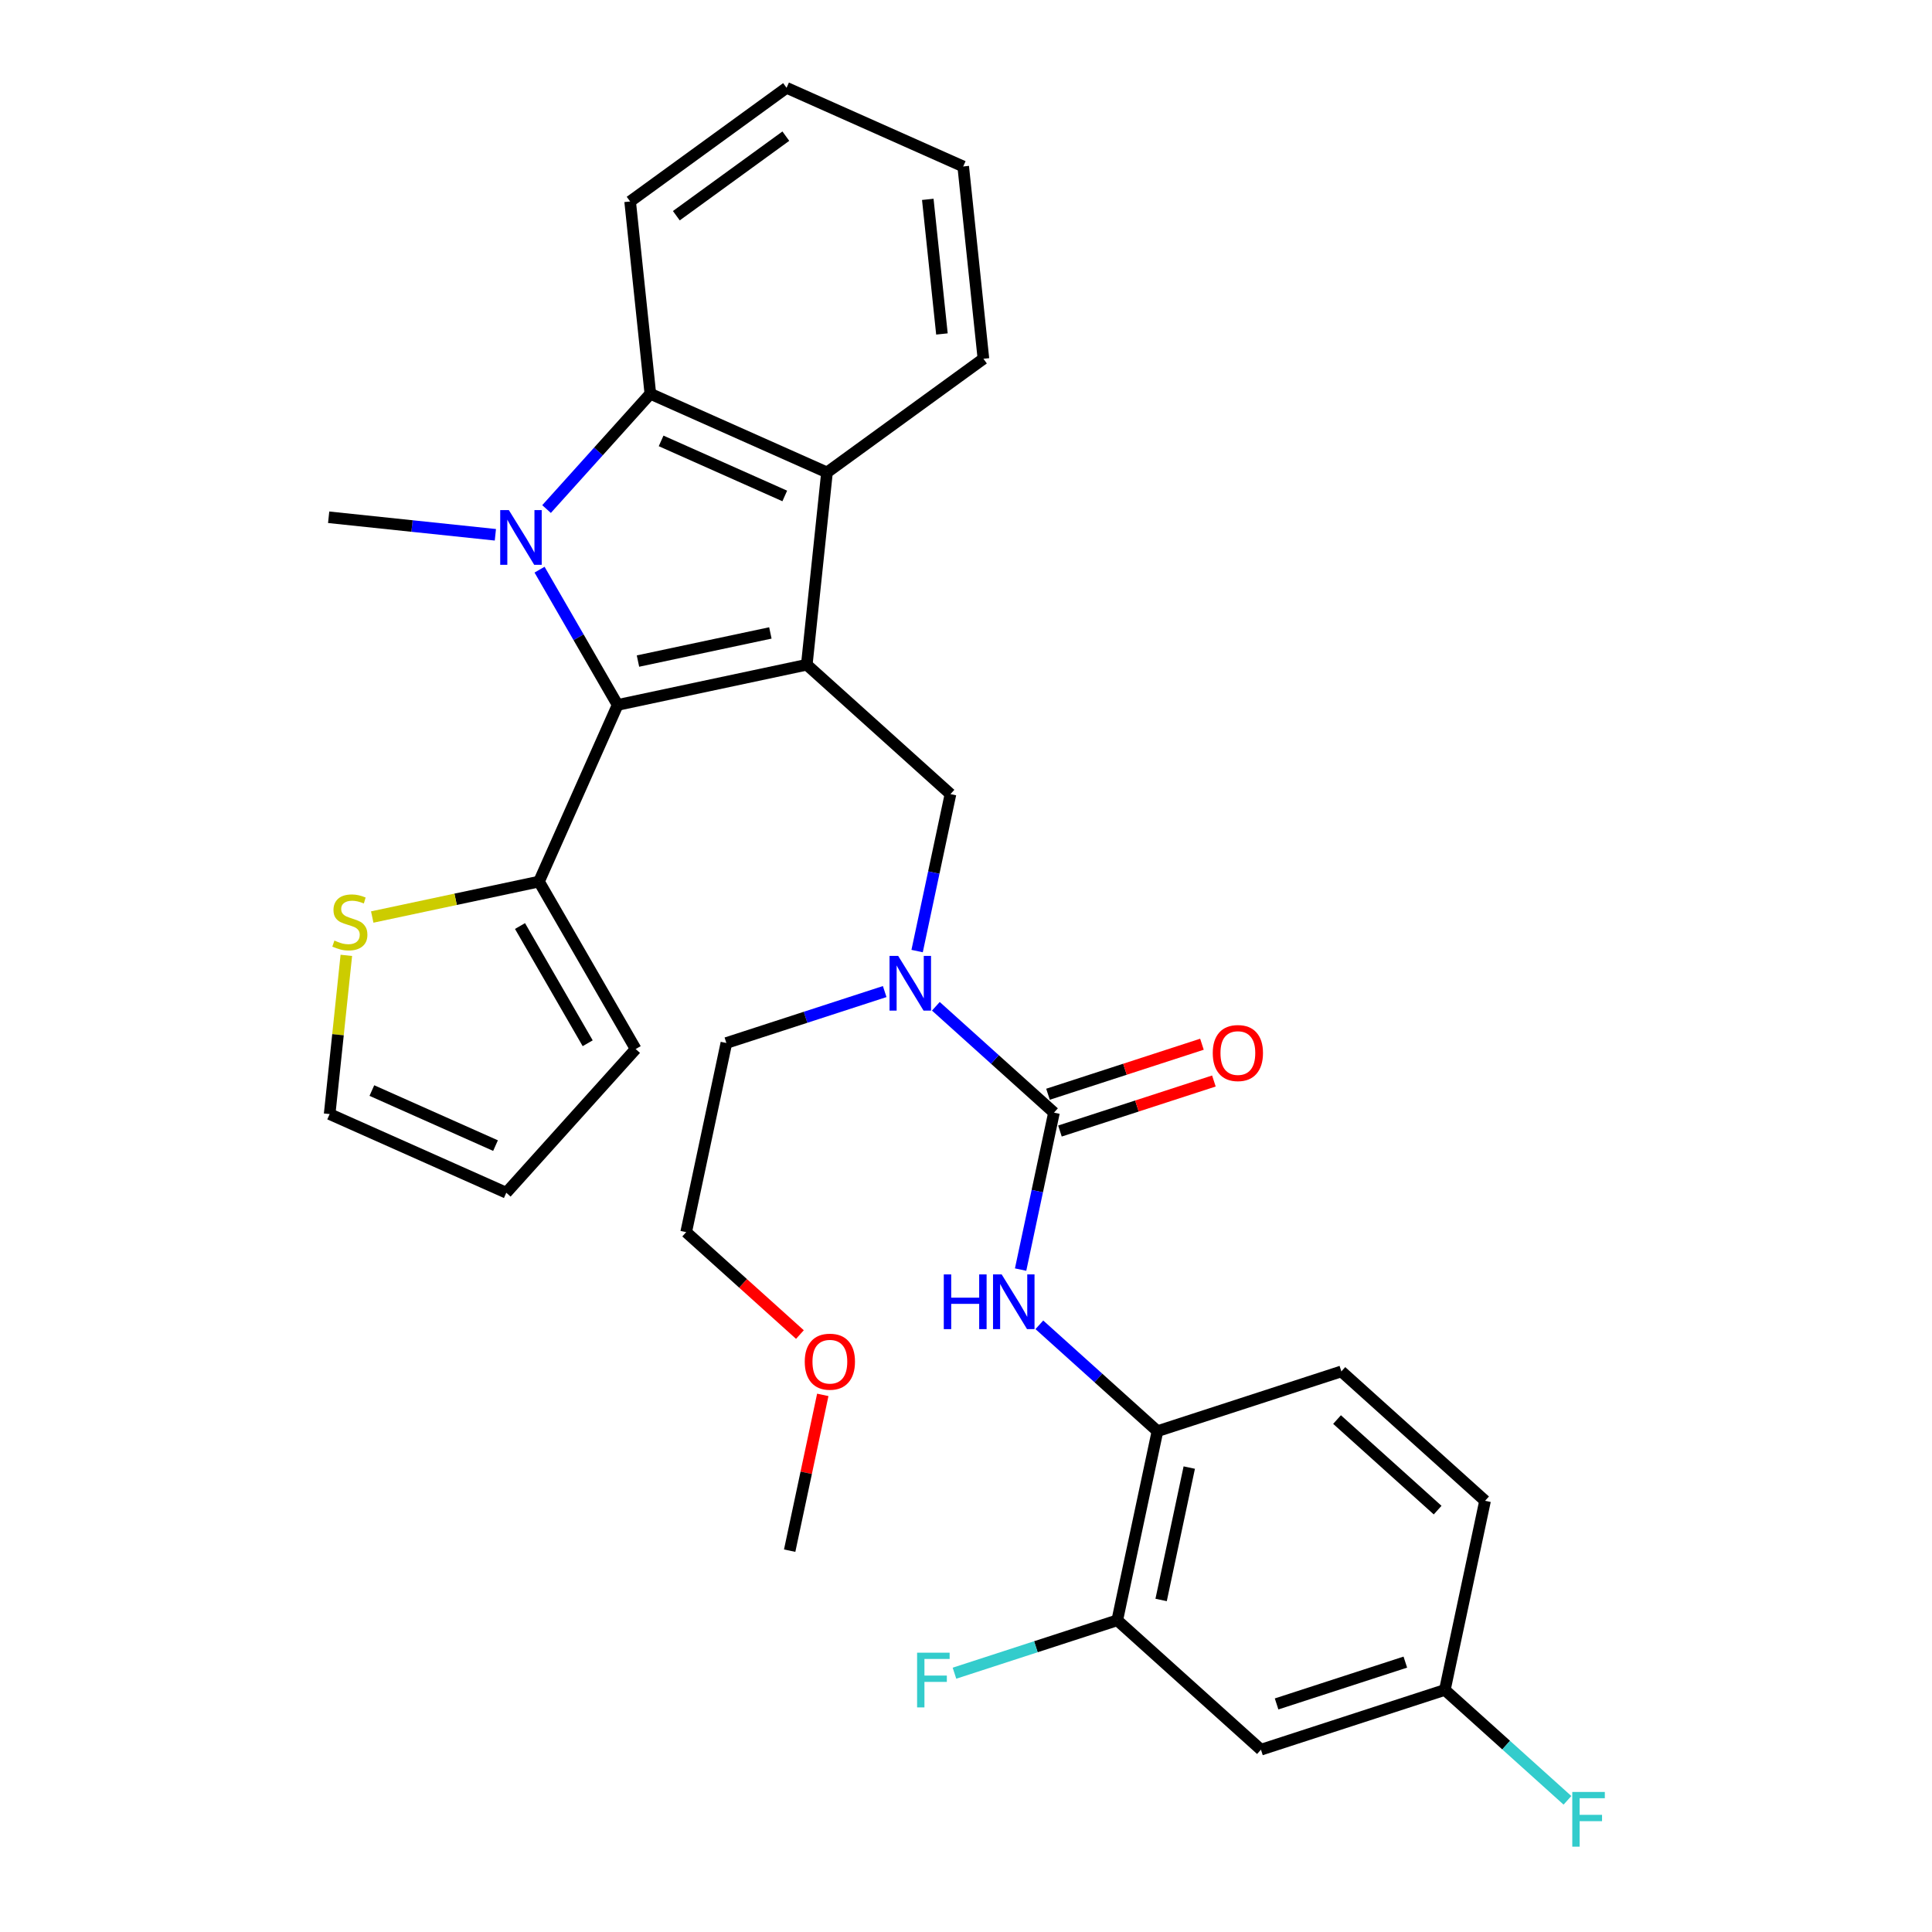 <?xml version='1.0' encoding='iso-8859-1'?>
<svg version='1.1' baseProfile='full'
              xmlns='http://www.w3.org/2000/svg'
                      xmlns:rdkit='http://www.rdkit.org/xml'
                      xmlns:xlink='http://www.w3.org/1999/xlink'
                  xml:space='preserve'
width='1000px' height='1000px' viewBox='0 0 1000 1000'>
<!-- END OF HEADER -->
<rect style='opacity:1.0;fill:#FFFFFF;stroke:none' width='1000' height='1000' x='0' y='0'> </rect>
<path class='bond-1' d='M 417.588,344.063 L 319.691,364.872' style='fill:none;fill-rule:evenodd;stroke:#000000;stroke-width:6px;stroke-linecap:butt;stroke-linejoin:miter;stroke-opacity:1' />
<path class='bond-1' d='M 398.742,327.605 L 330.214,342.171' style='fill:none;fill-rule:evenodd;stroke:#000000;stroke-width:6px;stroke-linecap:butt;stroke-linejoin:miter;stroke-opacity:1' />
<path class='bond-3' d='M 417.588,344.063 L 428.05,244.527' style='fill:none;fill-rule:evenodd;stroke:#000000;stroke-width:6px;stroke-linecap:butt;stroke-linejoin:miter;stroke-opacity:1' />
<path class='bond-5' d='M 417.588,344.063 L 491.966,411.033' style='fill:none;fill-rule:evenodd;stroke:#000000;stroke-width:6px;stroke-linecap:butt;stroke-linejoin:miter;stroke-opacity:1' />
<path class='bond-0' d='M 279.269,294.858 L 299.48,329.865' style='fill:none;fill-rule:evenodd;stroke:#0000FF;stroke-width:6px;stroke-linecap:butt;stroke-linejoin:miter;stroke-opacity:1' />
<path class='bond-0' d='M 299.48,329.865 L 319.691,364.872' style='fill:none;fill-rule:evenodd;stroke:#000000;stroke-width:6px;stroke-linecap:butt;stroke-linejoin:miter;stroke-opacity:1' />
<path class='bond-18' d='M 256.407,276.804 L 213.26,272.269' style='fill:none;fill-rule:evenodd;stroke:#0000FF;stroke-width:6px;stroke-linecap:butt;stroke-linejoin:miter;stroke-opacity:1' />
<path class='bond-18' d='M 213.26,272.269 L 170.113,267.734' style='fill:none;fill-rule:evenodd;stroke:#000000;stroke-width:6px;stroke-linecap:butt;stroke-linejoin:miter;stroke-opacity:1' />
<path class='bond-31' d='M 282.891,263.489 L 309.755,233.654' style='fill:none;fill-rule:evenodd;stroke:#0000FF;stroke-width:6px;stroke-linecap:butt;stroke-linejoin:miter;stroke-opacity:1' />
<path class='bond-31' d='M 309.755,233.654 L 336.618,203.819' style='fill:none;fill-rule:evenodd;stroke:#000000;stroke-width:6px;stroke-linecap:butt;stroke-linejoin:miter;stroke-opacity:1' />
<path class='bond-6' d='M 319.691,364.872 L 278.983,456.304' style='fill:none;fill-rule:evenodd;stroke:#000000;stroke-width:6px;stroke-linecap:butt;stroke-linejoin:miter;stroke-opacity:1' />
<path class='bond-2' d='M 336.618,203.819 L 428.05,244.527' style='fill:none;fill-rule:evenodd;stroke:#000000;stroke-width:6px;stroke-linecap:butt;stroke-linejoin:miter;stroke-opacity:1' />
<path class='bond-2' d='M 342.191,228.211 L 406.194,256.707' style='fill:none;fill-rule:evenodd;stroke:#000000;stroke-width:6px;stroke-linecap:butt;stroke-linejoin:miter;stroke-opacity:1' />
<path class='bond-23' d='M 336.618,203.819 L 326.157,104.283' style='fill:none;fill-rule:evenodd;stroke:#000000;stroke-width:6px;stroke-linecap:butt;stroke-linejoin:miter;stroke-opacity:1' />
<path class='bond-24' d='M 428.05,244.527 L 509.02,185.699' style='fill:none;fill-rule:evenodd;stroke:#000000;stroke-width:6px;stroke-linecap:butt;stroke-linejoin:miter;stroke-opacity:1' />
<path class='bond-4' d='M 545.534,575.9 L 514.967,548.376' style='fill:none;fill-rule:evenodd;stroke:#000000;stroke-width:6px;stroke-linecap:butt;stroke-linejoin:miter;stroke-opacity:1' />
<path class='bond-4' d='M 514.967,548.376 L 484.399,520.853' style='fill:none;fill-rule:evenodd;stroke:#0000FF;stroke-width:6px;stroke-linecap:butt;stroke-linejoin:miter;stroke-opacity:1' />
<path class='bond-7' d='M 545.534,575.9 L 536.901,616.517' style='fill:none;fill-rule:evenodd;stroke:#000000;stroke-width:6px;stroke-linecap:butt;stroke-linejoin:miter;stroke-opacity:1' />
<path class='bond-7' d='M 536.901,616.517 L 528.267,657.135' style='fill:none;fill-rule:evenodd;stroke:#0000FF;stroke-width:6px;stroke-linecap:butt;stroke-linejoin:miter;stroke-opacity:1' />
<path class='bond-13' d='M 548.627,585.418 L 588.469,572.473' style='fill:none;fill-rule:evenodd;stroke:#000000;stroke-width:6px;stroke-linecap:butt;stroke-linejoin:miter;stroke-opacity:1' />
<path class='bond-13' d='M 588.469,572.473 L 628.311,559.527' style='fill:none;fill-rule:evenodd;stroke:#FF0000;stroke-width:6px;stroke-linecap:butt;stroke-linejoin:miter;stroke-opacity:1' />
<path class='bond-13' d='M 542.441,566.381 L 582.283,553.436' style='fill:none;fill-rule:evenodd;stroke:#000000;stroke-width:6px;stroke-linecap:butt;stroke-linejoin:miter;stroke-opacity:1' />
<path class='bond-13' d='M 582.283,553.436 L 622.125,540.49' style='fill:none;fill-rule:evenodd;stroke:#FF0000;stroke-width:6px;stroke-linecap:butt;stroke-linejoin:miter;stroke-opacity:1' />
<path class='bond-8' d='M 491.966,411.033 L 483.332,451.65' style='fill:none;fill-rule:evenodd;stroke:#000000;stroke-width:6px;stroke-linecap:butt;stroke-linejoin:miter;stroke-opacity:1' />
<path class='bond-8' d='M 483.332,451.65 L 474.699,492.268' style='fill:none;fill-rule:evenodd;stroke:#0000FF;stroke-width:6px;stroke-linecap:butt;stroke-linejoin:miter;stroke-opacity:1' />
<path class='bond-11' d='M 278.983,456.304 L 235.825,465.477' style='fill:none;fill-rule:evenodd;stroke:#000000;stroke-width:6px;stroke-linecap:butt;stroke-linejoin:miter;stroke-opacity:1' />
<path class='bond-11' d='M 235.825,465.477 L 192.668,474.65' style='fill:none;fill-rule:evenodd;stroke:#CCCC00;stroke-width:6px;stroke-linecap:butt;stroke-linejoin:miter;stroke-opacity:1' />
<path class='bond-14' d='M 278.983,456.304 L 329.025,542.979' style='fill:none;fill-rule:evenodd;stroke:#000000;stroke-width:6px;stroke-linecap:butt;stroke-linejoin:miter;stroke-opacity:1' />
<path class='bond-14' d='M 269.154,479.313 L 304.184,539.986' style='fill:none;fill-rule:evenodd;stroke:#000000;stroke-width:6px;stroke-linecap:butt;stroke-linejoin:miter;stroke-opacity:1' />
<path class='bond-9' d='M 537.968,685.72 L 568.535,713.243' style='fill:none;fill-rule:evenodd;stroke:#0000FF;stroke-width:6px;stroke-linecap:butt;stroke-linejoin:miter;stroke-opacity:1' />
<path class='bond-9' d='M 568.535,713.243 L 599.103,740.767' style='fill:none;fill-rule:evenodd;stroke:#000000;stroke-width:6px;stroke-linecap:butt;stroke-linejoin:miter;stroke-opacity:1' />
<path class='bond-25' d='M 457.915,513.233 L 416.943,526.545' style='fill:none;fill-rule:evenodd;stroke:#0000FF;stroke-width:6px;stroke-linecap:butt;stroke-linejoin:miter;stroke-opacity:1' />
<path class='bond-25' d='M 416.943,526.545 L 375.971,539.858' style='fill:none;fill-rule:evenodd;stroke:#000000;stroke-width:6px;stroke-linecap:butt;stroke-linejoin:miter;stroke-opacity:1' />
<path class='bond-10' d='M 599.103,740.767 L 578.294,838.664' style='fill:none;fill-rule:evenodd;stroke:#000000;stroke-width:6px;stroke-linecap:butt;stroke-linejoin:miter;stroke-opacity:1' />
<path class='bond-10' d='M 615.561,759.613 L 600.995,828.141' style='fill:none;fill-rule:evenodd;stroke:#000000;stroke-width:6px;stroke-linecap:butt;stroke-linejoin:miter;stroke-opacity:1' />
<path class='bond-17' d='M 599.103,740.767 L 694.289,709.839' style='fill:none;fill-rule:evenodd;stroke:#000000;stroke-width:6px;stroke-linecap:butt;stroke-linejoin:miter;stroke-opacity:1' />
<path class='bond-12' d='M 578.294,838.664 L 652.671,905.633' style='fill:none;fill-rule:evenodd;stroke:#000000;stroke-width:6px;stroke-linecap:butt;stroke-linejoin:miter;stroke-opacity:1' />
<path class='bond-20' d='M 578.294,838.664 L 536.162,852.353' style='fill:none;fill-rule:evenodd;stroke:#000000;stroke-width:6px;stroke-linecap:butt;stroke-linejoin:miter;stroke-opacity:1' />
<path class='bond-20' d='M 536.162,852.353 L 494.03,866.043' style='fill:none;fill-rule:evenodd;stroke:#33CCCC;stroke-width:6px;stroke-linecap:butt;stroke-linejoin:miter;stroke-opacity:1' />
<path class='bond-15' d='M 179.259,494.494 L 174.941,535.571' style='fill:none;fill-rule:evenodd;stroke:#CCCC00;stroke-width:6px;stroke-linecap:butt;stroke-linejoin:miter;stroke-opacity:1' />
<path class='bond-15' d='M 174.941,535.571 L 170.624,576.648' style='fill:none;fill-rule:evenodd;stroke:#000000;stroke-width:6px;stroke-linecap:butt;stroke-linejoin:miter;stroke-opacity:1' />
<path class='bond-34' d='M 652.671,905.633 L 747.857,874.706' style='fill:none;fill-rule:evenodd;stroke:#000000;stroke-width:6px;stroke-linecap:butt;stroke-linejoin:miter;stroke-opacity:1' />
<path class='bond-34' d='M 660.763,881.957 L 727.394,860.308' style='fill:none;fill-rule:evenodd;stroke:#000000;stroke-width:6px;stroke-linecap:butt;stroke-linejoin:miter;stroke-opacity:1' />
<path class='bond-16' d='M 329.025,542.979 L 262.056,617.356' style='fill:none;fill-rule:evenodd;stroke:#000000;stroke-width:6px;stroke-linecap:butt;stroke-linejoin:miter;stroke-opacity:1' />
<path class='bond-33' d='M 170.624,576.648 L 262.056,617.356' style='fill:none;fill-rule:evenodd;stroke:#000000;stroke-width:6px;stroke-linecap:butt;stroke-linejoin:miter;stroke-opacity:1' />
<path class='bond-33' d='M 192.48,564.468 L 256.482,592.964' style='fill:none;fill-rule:evenodd;stroke:#000000;stroke-width:6px;stroke-linecap:butt;stroke-linejoin:miter;stroke-opacity:1' />
<path class='bond-21' d='M 694.289,709.839 L 768.666,776.808' style='fill:none;fill-rule:evenodd;stroke:#000000;stroke-width:6px;stroke-linecap:butt;stroke-linejoin:miter;stroke-opacity:1' />
<path class='bond-21' d='M 692.051,734.76 L 744.115,781.638' style='fill:none;fill-rule:evenodd;stroke:#000000;stroke-width:6px;stroke-linecap:butt;stroke-linejoin:miter;stroke-opacity:1' />
<path class='bond-19' d='M 747.857,874.706 L 768.666,776.808' style='fill:none;fill-rule:evenodd;stroke:#000000;stroke-width:6px;stroke-linecap:butt;stroke-linejoin:miter;stroke-opacity:1' />
<path class='bond-22' d='M 747.857,874.706 L 779.585,903.273' style='fill:none;fill-rule:evenodd;stroke:#000000;stroke-width:6px;stroke-linecap:butt;stroke-linejoin:miter;stroke-opacity:1' />
<path class='bond-22' d='M 779.585,903.273 L 811.312,931.841' style='fill:none;fill-rule:evenodd;stroke:#33CCCC;stroke-width:6px;stroke-linecap:butt;stroke-linejoin:miter;stroke-opacity:1' />
<path class='bond-32' d='M 326.157,104.283 L 407.127,45.455' style='fill:none;fill-rule:evenodd;stroke:#000000;stroke-width:6px;stroke-linecap:butt;stroke-linejoin:miter;stroke-opacity:1' />
<path class='bond-32' d='M 350.068,111.652 L 406.747,70.473' style='fill:none;fill-rule:evenodd;stroke:#000000;stroke-width:6px;stroke-linecap:butt;stroke-linejoin:miter;stroke-opacity:1' />
<path class='bond-29' d='M 509.02,185.699 L 498.558,86.163' style='fill:none;fill-rule:evenodd;stroke:#000000;stroke-width:6px;stroke-linecap:butt;stroke-linejoin:miter;stroke-opacity:1' />
<path class='bond-29' d='M 487.544,172.861 L 480.22,103.185' style='fill:none;fill-rule:evenodd;stroke:#000000;stroke-width:6px;stroke-linecap:butt;stroke-linejoin:miter;stroke-opacity:1' />
<path class='bond-27' d='M 375.971,539.858 L 355.162,637.755' style='fill:none;fill-rule:evenodd;stroke:#000000;stroke-width:6px;stroke-linecap:butt;stroke-linejoin:miter;stroke-opacity:1' />
<path class='bond-26' d='M 414.037,690.767 L 384.6,664.261' style='fill:none;fill-rule:evenodd;stroke:#FF0000;stroke-width:6px;stroke-linecap:butt;stroke-linejoin:miter;stroke-opacity:1' />
<path class='bond-26' d='M 384.6,664.261 L 355.162,637.755' style='fill:none;fill-rule:evenodd;stroke:#000000;stroke-width:6px;stroke-linecap:butt;stroke-linejoin:miter;stroke-opacity:1' />
<path class='bond-28' d='M 425.87,721.987 L 417.3,762.305' style='fill:none;fill-rule:evenodd;stroke:#FF0000;stroke-width:6px;stroke-linecap:butt;stroke-linejoin:miter;stroke-opacity:1' />
<path class='bond-28' d='M 417.3,762.305 L 408.731,802.622' style='fill:none;fill-rule:evenodd;stroke:#000000;stroke-width:6px;stroke-linecap:butt;stroke-linejoin:miter;stroke-opacity:1' />
<path class='bond-30' d='M 498.558,86.163 L 407.127,45.455' style='fill:none;fill-rule:evenodd;stroke:#000000;stroke-width:6px;stroke-linecap:butt;stroke-linejoin:miter;stroke-opacity:1' />
<path  class='atom-1' d='M 263.389 264.036
L 272.669 279.036
Q 273.589 280.516, 275.069 283.196
Q 276.549 285.876, 276.629 286.036
L 276.629 264.036
L 280.389 264.036
L 280.389 292.356
L 276.509 292.356
L 266.549 275.956
Q 265.389 274.036, 264.149 271.836
Q 262.949 269.636, 262.589 268.956
L 262.589 292.356
L 258.909 292.356
L 258.909 264.036
L 263.389 264.036
' fill='#0000FF'/>
<path  class='atom-8' d='M 488.505 659.637
L 492.345 659.637
L 492.345 671.677
L 506.825 671.677
L 506.825 659.637
L 510.665 659.637
L 510.665 687.957
L 506.825 687.957
L 506.825 674.877
L 492.345 674.877
L 492.345 687.957
L 488.505 687.957
L 488.505 659.637
' fill='#0000FF'/>
<path  class='atom-8' d='M 518.465 659.637
L 527.745 674.637
Q 528.665 676.117, 530.145 678.797
Q 531.625 681.477, 531.705 681.637
L 531.705 659.637
L 535.465 659.637
L 535.465 687.957
L 531.585 687.957
L 521.625 671.557
Q 520.465 669.637, 519.225 667.437
Q 518.025 665.237, 517.665 664.557
L 517.665 687.957
L 513.985 687.957
L 513.985 659.637
L 518.465 659.637
' fill='#0000FF'/>
<path  class='atom-9' d='M 464.897 494.77
L 474.177 509.77
Q 475.097 511.25, 476.577 513.93
Q 478.057 516.61, 478.137 516.77
L 478.137 494.77
L 481.897 494.77
L 481.897 523.09
L 478.017 523.09
L 468.057 506.69
Q 466.897 504.77, 465.657 502.57
Q 464.457 500.37, 464.097 499.69
L 464.097 523.09
L 460.417 523.09
L 460.417 494.77
L 464.897 494.77
' fill='#0000FF'/>
<path  class='atom-12' d='M 173.086 486.832
Q 173.406 486.952, 174.726 487.512
Q 176.046 488.072, 177.486 488.432
Q 178.966 488.752, 180.406 488.752
Q 183.086 488.752, 184.646 487.472
Q 186.206 486.152, 186.206 483.872
Q 186.206 482.312, 185.406 481.352
Q 184.646 480.392, 183.446 479.872
Q 182.246 479.352, 180.246 478.752
Q 177.726 477.992, 176.206 477.272
Q 174.726 476.552, 173.646 475.032
Q 172.606 473.512, 172.606 470.952
Q 172.606 467.392, 175.006 465.192
Q 177.446 462.992, 182.246 462.992
Q 185.526 462.992, 189.246 464.552
L 188.326 467.632
Q 184.926 466.232, 182.366 466.232
Q 179.606 466.232, 178.086 467.392
Q 176.566 468.512, 176.606 470.472
Q 176.606 471.992, 177.366 472.912
Q 178.166 473.832, 179.286 474.352
Q 180.446 474.872, 182.366 475.472
Q 184.926 476.272, 186.446 477.072
Q 187.966 477.872, 189.046 479.512
Q 190.166 481.112, 190.166 483.872
Q 190.166 487.792, 187.526 489.912
Q 184.926 491.992, 180.566 491.992
Q 178.046 491.992, 176.126 491.432
Q 174.246 490.912, 172.006 489.992
L 173.086 486.832
' fill='#CCCC00'/>
<path  class='atom-14' d='M 627.72 545.052
Q 627.72 538.252, 631.08 534.452
Q 634.44 530.652, 640.72 530.652
Q 647 530.652, 650.36 534.452
Q 653.72 538.252, 653.72 545.052
Q 653.72 551.932, 650.32 555.852
Q 646.92 559.732, 640.72 559.732
Q 634.48 559.732, 631.08 555.852
Q 627.72 551.972, 627.72 545.052
M 640.72 556.532
Q 645.04 556.532, 647.36 553.652
Q 649.72 550.732, 649.72 545.052
Q 649.72 539.492, 647.36 536.692
Q 645.04 533.852, 640.72 533.852
Q 636.4 533.852, 634.04 536.652
Q 631.72 539.452, 631.72 545.052
Q 631.72 550.772, 634.04 553.652
Q 636.4 556.532, 640.72 556.532
' fill='#FF0000'/>
<path  class='atom-21' d='M 474.688 855.432
L 491.528 855.432
L 491.528 858.672
L 478.488 858.672
L 478.488 867.272
L 490.088 867.272
L 490.088 870.552
L 478.488 870.552
L 478.488 883.752
L 474.688 883.752
L 474.688 855.432
' fill='#33CCCC'/>
<path  class='atom-23' d='M 813.814 927.515
L 830.654 927.515
L 830.654 930.755
L 817.614 930.755
L 817.614 939.355
L 829.214 939.355
L 829.214 942.635
L 817.614 942.635
L 817.614 955.835
L 813.814 955.835
L 813.814 927.515
' fill='#33CCCC'/>
<path  class='atom-27' d='M 416.539 704.805
Q 416.539 698.005, 419.899 694.205
Q 423.259 690.405, 429.539 690.405
Q 435.819 690.405, 439.179 694.205
Q 442.539 698.005, 442.539 704.805
Q 442.539 711.685, 439.139 715.605
Q 435.739 719.485, 429.539 719.485
Q 423.299 719.485, 419.899 715.605
Q 416.539 711.725, 416.539 704.805
M 429.539 716.285
Q 433.859 716.285, 436.179 713.405
Q 438.539 710.485, 438.539 704.805
Q 438.539 699.245, 436.179 696.445
Q 433.859 693.605, 429.539 693.605
Q 425.219 693.605, 422.859 696.405
Q 420.539 699.205, 420.539 704.805
Q 420.539 710.525, 422.859 713.405
Q 425.219 716.285, 429.539 716.285
' fill='#FF0000'/>
</svg>
